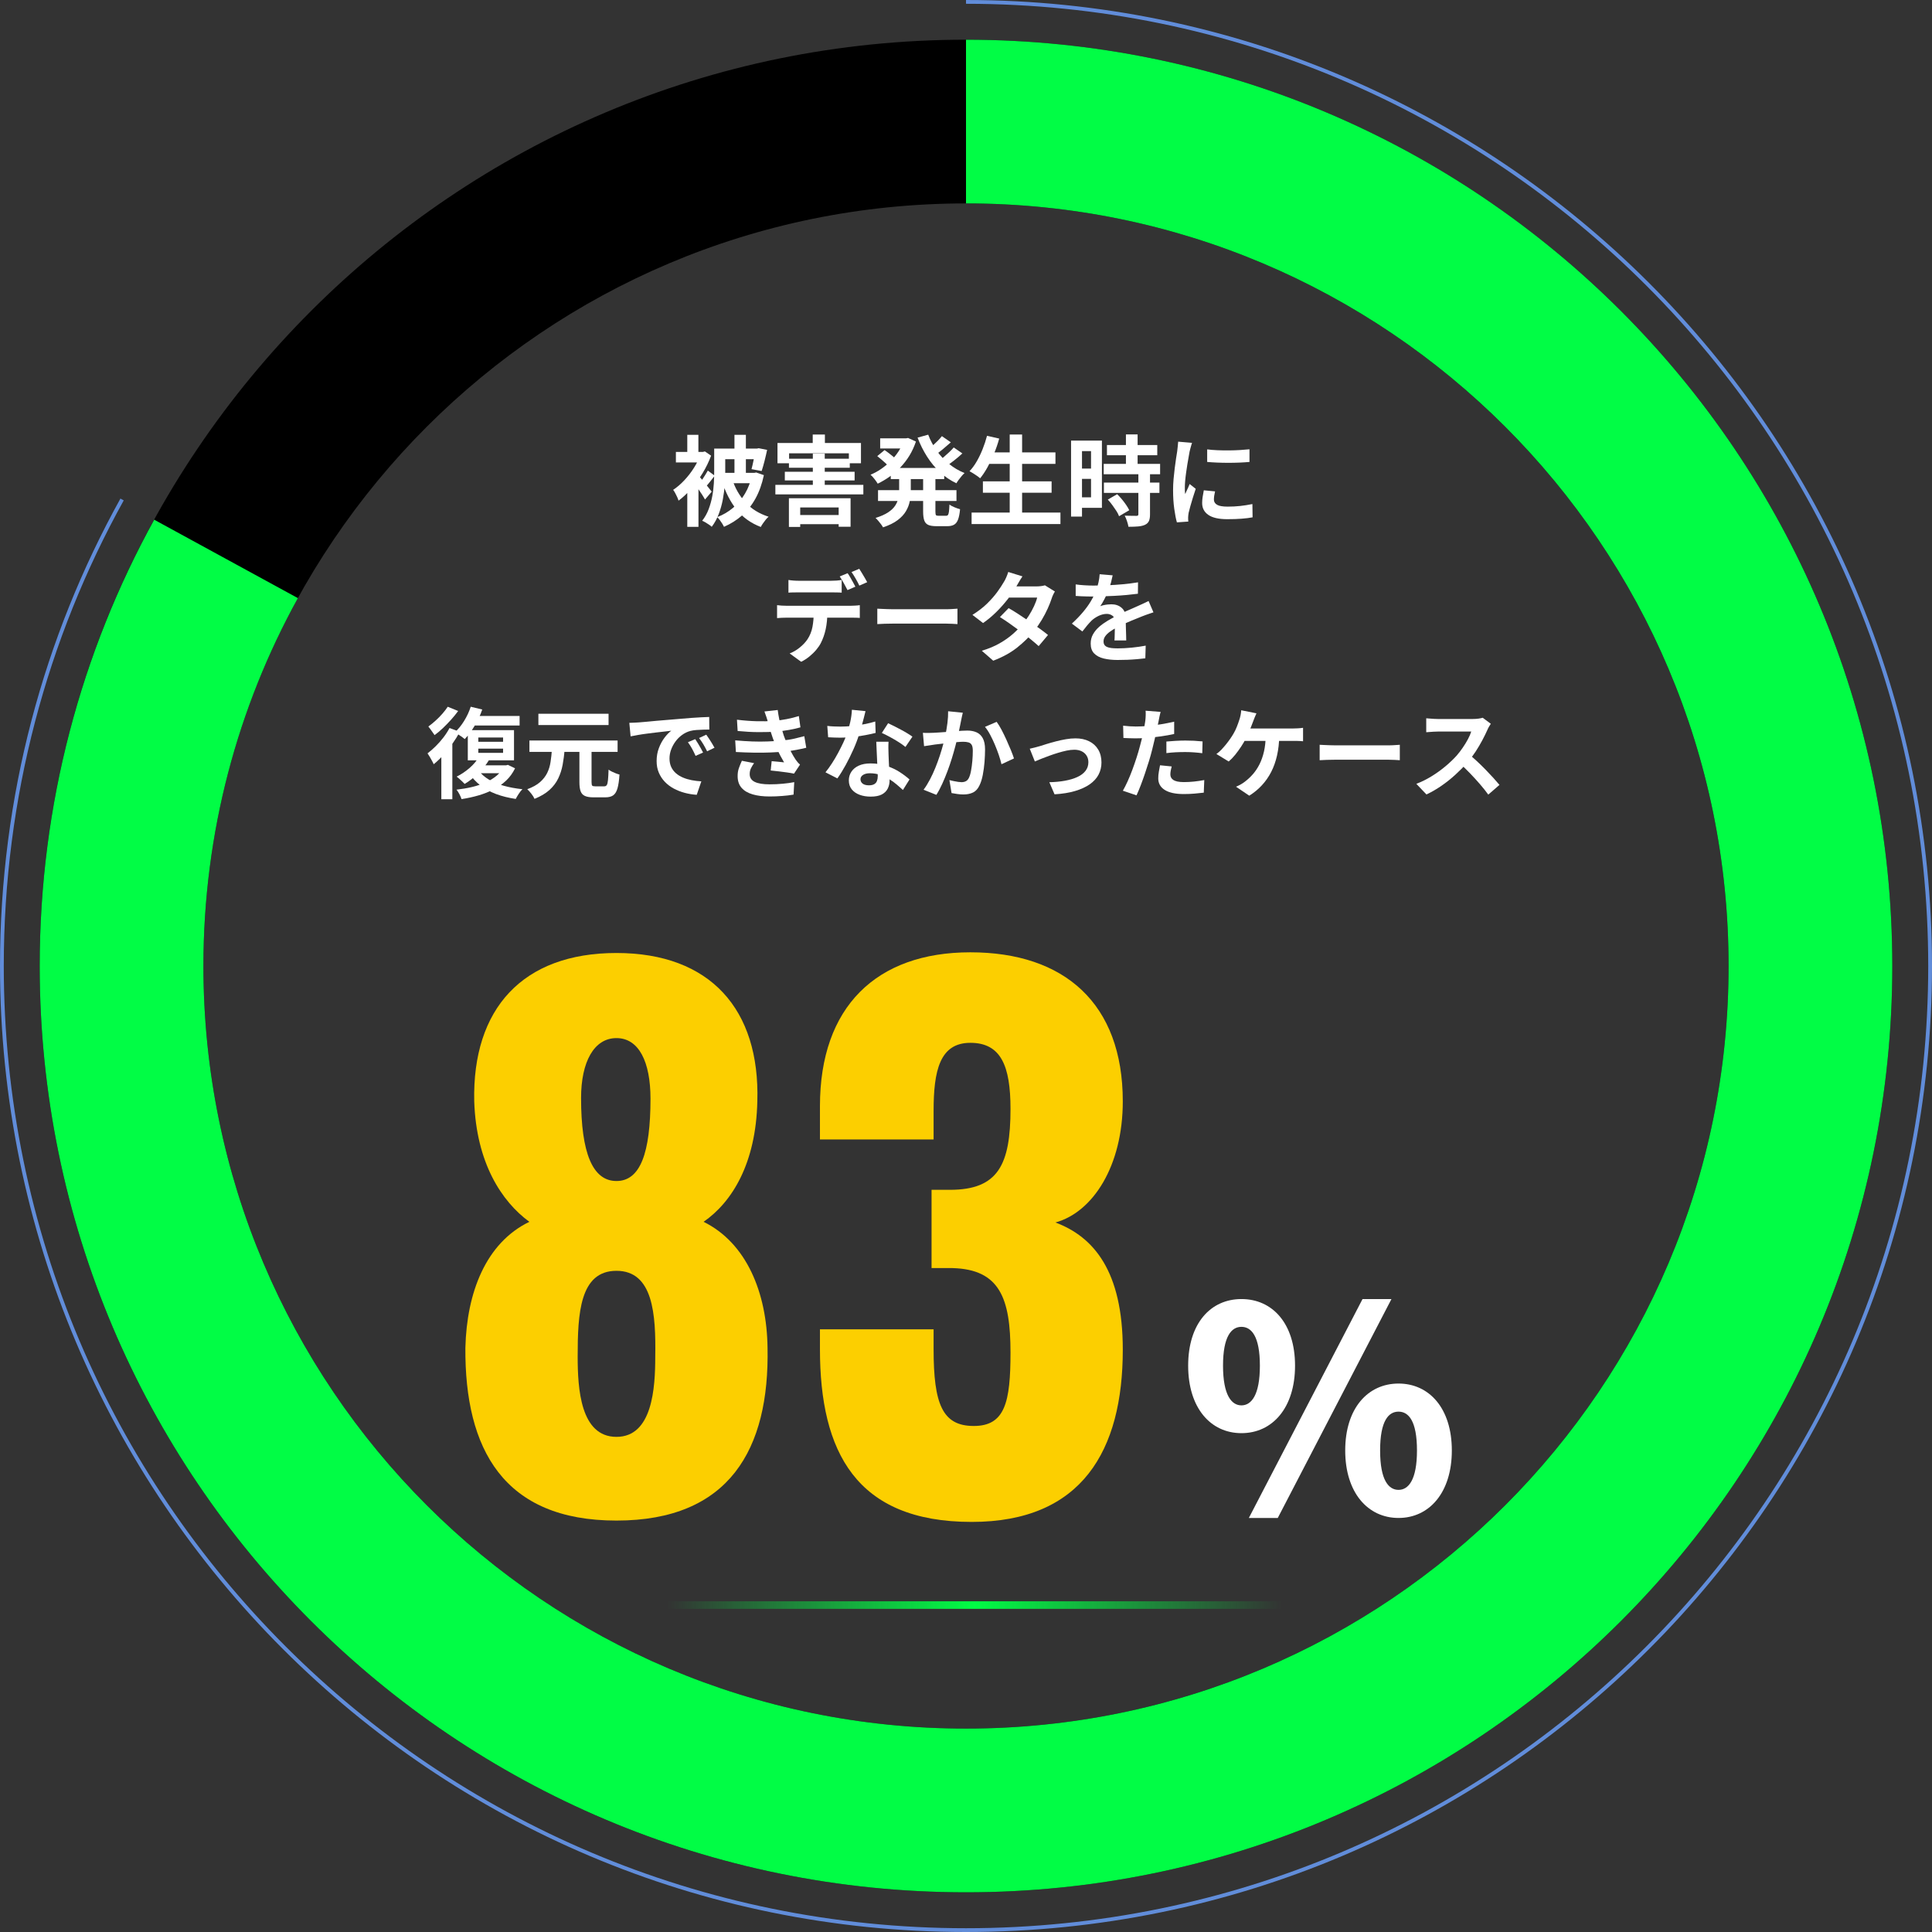 <?xml version="1.0" encoding="UTF-8"?><svg id="b" xmlns="http://www.w3.org/2000/svg" xmlns:xlink="http://www.w3.org/1999/xlink" viewBox="0 0 511 511"><rect x="0" y="0" width="511" height="511" fill="#333333" stroke="none"/><defs><linearGradient id="d" x1="176.37" y1="424.53" x2="339.15" y2="424.53" gradientUnits="userSpaceOnUse"><stop offset="0" stop-color="#01fd45" stop-opacity="0"/><stop offset=".5" stop-color="#01fd45"/><stop offset="1" stop-color="#01fd45" stop-opacity="0"/></linearGradient></defs><g id="c"><line x1="176.37" y1="424.53" x2="339.15" y2="424.53" style="fill:none; stroke:url(#d); stroke-miterlimit:10; stroke-width:2px;"/><path d="M185.32,119.53h.6l.52-.13,1.64,1.12c-.59,1.59-1.34,3.15-2.26,4.65-.92,1.51-1.92,2.89-3.02,4.13-1.09,1.25-2.2,2.29-3.33,3.12-.07-.26-.19-.58-.36-.96-.17-.38-.36-.75-.55-1.1-.19-.35-.36-.62-.52-.79,1.02-.68,2.01-1.52,2.96-2.54.95-1.01,1.81-2.12,2.57-3.33.76-1.2,1.34-2.41,1.74-3.63v-.55ZM178.77,119.53h7.28v2.78h-7.28v-2.78ZM181.78,115.01h2.94v6.14h-2.94v-6.14ZM181.78,128.63l2.96-3.51v14.22h-2.96v-10.71ZM184.31,125.33c.19.17.47.48.85.92.37.44.77.92,1.2,1.43.42.51.81.98,1.14,1.42.34.43.58.75.74.94l-1.77,2.08c-.21-.38-.47-.82-.79-1.31-.32-.49-.66-1.01-1.03-1.55-.36-.54-.72-1.04-1.05-1.51-.34-.47-.63-.85-.87-1.14l1.59-1.27ZM187.22,124.47l1.82,1.35c-.43.56-.87,1.11-1.3,1.66-.43.55-.84,1.03-1.22,1.43l-1.46-1.14c.24-.29.49-.64.75-1.03.26-.39.52-.79.77-1.2.25-.41.46-.77.64-1.08ZM188.91,118.65h2.91v6.06c0,1.06-.04,2.22-.13,3.5-.09,1.27-.26,2.57-.51,3.9-.25,1.33-.61,2.61-1.08,3.85-.47,1.24-1.08,2.36-1.85,3.37-.17-.17-.42-.36-.73-.57s-.63-.41-.95-.6c-.32-.19-.6-.33-.85-.42.73-.94,1.3-1.96,1.72-3.08.42-1.12.73-2.26.95-3.42s.35-2.31.42-3.43c.06-1.13.09-2.17.09-3.12v-6.03ZM198.89,125.07h.6l.52-.1,2.03.7c-.5,2.36-1.24,4.42-2.22,6.19-.98,1.77-2.17,3.26-3.56,4.48-1.4,1.22-2.99,2.22-4.77,3-.12-.26-.28-.55-.48-.87-.2-.32-.42-.64-.65-.95-.23-.31-.46-.56-.66-.75,1.52-.57,2.92-1.39,4.17-2.44,1.26-1.06,2.32-2.32,3.19-3.8.87-1.47,1.48-3.12,1.85-4.94v-.52ZM190.18,118.65h10.37v2.81h-10.37v-2.81ZM190.29,125.07h9.23v2.73h-9.23v-2.73ZM193.64,126.66c.74,2.38,1.92,4.44,3.51,6.19,1.59,1.75,3.64,3.02,6.14,3.82-.24.19-.49.45-.75.77-.26.32-.51.65-.74.99s-.43.65-.58.95c-2.65-1.02-4.79-2.56-6.42-4.61-1.63-2.05-2.9-4.53-3.82-7.42l2.68-.68ZM194.26,115.01h3.02v11.78h-3.02v-11.78ZM199.75,118.65h.44l.47-.1,2.24.44c-.21.97-.44,1.97-.7,2.99-.26,1.02-.51,1.89-.75,2.6l-2.68-.49c.17-.64.36-1.44.55-2.39.19-.95.34-1.84.44-2.65v-.39Z" style="fill:#fff;"/><path d="M205.08,128.24h23.27v2.52h-23.27v-2.52ZM205.65,117.17h22.07v5.36h-3.2v-2.63h-15.81v2.63h-3.07v-5.36ZM207.58,124.78h18.46v2.29h-18.46v-2.29ZM208.67,121.33h16.09v2.39h-16.09v-2.39ZM208.67,131.78h16.3v7.54h-3.15v-5.1h-10.17v5.15h-2.99v-7.59ZM209.76,136.22h13.81v2.42h-13.81v-2.42ZM214.96,114.93h3.22v3.77h-3.22v-3.77ZM214.99,119.97h3.15v9.36h-3.15v-9.36Z" style="fill:#fff;"/><path d="M239.06,115.94h.57l.55-.1,2.08.94c-.45,1.33-1.02,2.57-1.7,3.69-.69,1.13-1.47,2.15-2.35,3.08-.88.93-1.84,1.75-2.86,2.48-1.02.73-2.09,1.36-3.2,1.9-.21-.36-.5-.78-.87-1.25-.37-.47-.71-.84-1.03-1.12.97-.4,1.91-.91,2.81-1.53s1.75-1.33,2.54-2.12,1.48-1.64,2.08-2.56c.6-.92,1.06-1.88,1.39-2.89v-.52ZM237.81,125.25h3.09v4.5c0,.92-.09,1.84-.26,2.76-.17.92-.51,1.81-1.01,2.67-.5.86-1.24,1.66-2.21,2.39-.97.74-2.26,1.37-3.87,1.91-.12-.24-.3-.52-.53-.83-.23-.31-.48-.62-.74-.92-.26-.3-.49-.55-.7-.74,1.39-.43,2.5-.93,3.33-1.48.83-.55,1.46-1.15,1.87-1.79.42-.64.69-1.3.83-1.99.14-.68.21-1.37.21-2.04v-4.42ZM232.02,120.65l1.95-1.61c.35.23.71.49,1.08.78.37.29.73.58,1.08.86.35.28.63.53.86.75l-2.05,1.82c-.19-.23-.45-.49-.79-.81-.34-.31-.69-.62-1.07-.94-.37-.31-.72-.6-1.05-.86ZM232.23,129.65h20.75v2.86h-20.75v-2.86ZM232.8,115.94h7.38v2.68h-7.38v-2.68ZM235.6,123.77h14.14v2.94h-14.14v-2.94ZM245.51,114.98c.55,1.47,1.3,2.87,2.22,4.19s2.02,2.49,3.26,3.51c1.25,1.02,2.63,1.84,4.13,2.44-.24.21-.5.47-.77.79-.27.32-.53.65-.78.99-.25.34-.46.65-.61.92-1.61-.76-3.06-1.74-4.35-2.94-1.29-1.2-2.43-2.56-3.41-4.11-.98-1.54-1.82-3.21-2.51-5.02l2.81-.78ZM244.16,125.38h3.25v9.93c0,.49.05.79.14.92s.32.19.66.19h2c.24,0,.42-.08.53-.23.11-.16.19-.45.25-.87.05-.42.09-1.04.13-1.86.33.24.77.48,1.33.71.55.23,1.05.4,1.48.51-.1,1.14-.28,2.05-.52,2.7-.24.66-.59,1.12-1.05,1.39-.46.27-1.07.4-1.83.4h-2.86c-.95,0-1.68-.12-2.18-.35-.5-.23-.85-.63-1.04-1.2-.19-.56-.29-1.33-.29-2.3v-9.96ZM249.12,115.35l2.37,1.64c-.69.62-1.41,1.24-2.15,1.85-.74.61-1.42,1.12-2.04,1.53l-1.87-1.46c.4-.29.82-.65,1.27-1.05.45-.41.89-.83,1.33-1.27.43-.44.8-.85,1.09-1.23ZM252.25,118.34l2.29,1.59c-.69.64-1.44,1.28-2.25,1.91-.81.63-1.55,1.17-2.22,1.6l-1.87-1.43c.43-.31.9-.68,1.39-1.1.49-.42.98-.86,1.46-1.31s.88-.87,1.21-1.25Z" style="fill:#fff;"/><path d="M261.06,115.27l3.22.73c-.36,1.33-.81,2.65-1.35,3.95s-1.12,2.51-1.74,3.63-1.27,2.09-1.95,2.93c-.21-.19-.48-.4-.82-.64s-.69-.46-1.05-.69c-.36-.23-.68-.41-.94-.55.69-.73,1.33-1.59,1.91-2.6.58-1,1.1-2.09,1.56-3.25.46-1.16.85-2.33,1.16-3.51ZM256.98,135.57h23.5v3.04h-23.5v-3.04ZM259.97,127.31h18.17v3.02h-18.17v-3.02ZM261.06,119.66h18.1v3.04h-18.1v-3.04ZM267.06,114.93h3.28v22.13h-3.28v-22.13Z" style="fill:#fff;"/><path d="M283.29,116.54h2.89v20.1h-2.89v-20.1ZM284.77,116.54h6.68v17.78h-6.68v-2.78h3.8v-12.22h-3.8v-2.78ZM284.93,123.93h5.04v2.73h-5.04v-2.73ZM291.92,122.7h14.92v2.73h-14.92v-2.73ZM291.97,127.64h14.69v2.73h-14.69v-2.73ZM292.78,117.71h13.31v2.7h-13.31v-2.7ZM293.01,132.14l2.47-1.43c.42.4.83.85,1.25,1.35s.8,1.01,1.14,1.51c.35.5.61.96.81,1.38l-2.7,1.59c-.14-.42-.37-.88-.7-1.39-.33-.51-.69-1.03-1.08-1.56s-.78-1.01-1.18-1.44ZM301.1,125.3h3.07v10.76c0,.75-.1,1.33-.29,1.75-.19.42-.54.76-1.04,1-.5.23-1.11.37-1.83.43-.72.06-1.56.09-2.54.09-.07-.43-.2-.93-.39-1.5-.19-.56-.39-1.04-.6-1.44.64.02,1.27.03,1.87.04.61,0,1.01.01,1.22.01.19,0,.32-.03.4-.09.08-.06.12-.19.12-.38v-10.69ZM297.8,114.9h3.09v9.57h-3.09v-9.57Z" style="fill:#fff;"/><path d="M315.29,117.11c-.07.17-.15.42-.23.73-.09.31-.17.62-.25.91s-.13.52-.17.68c-.05.36-.13.84-.25,1.42-.11.58-.23,1.23-.34,1.95-.11.72-.22,1.45-.33,2.2-.1.75-.19,1.46-.25,2.16-.06.69-.09,1.3-.09,1.82,0,.24,0,.52.01.83s.04.6.09.86c.12-.29.25-.59.39-.88.14-.29.28-.59.42-.9s.26-.59.36-.87l1.61,1.27c-.24.71-.49,1.47-.74,2.29-.25.81-.48,1.58-.68,2.3-.2.72-.35,1.31-.46,1.78-.03.19-.06.41-.09.65-.03.24-.04.43-.04.57s0,.31.01.51c0,.2.02.39.04.56l-3.02.21c-.26-.9-.49-2.1-.7-3.6-.21-1.5-.31-3.13-.31-4.9,0-.97.04-1.96.13-2.96.09-1,.19-1.97.31-2.9.12-.93.24-1.77.35-2.54.11-.76.21-1.4.3-1.9.03-.36.08-.78.14-1.23.06-.46.1-.9.12-1.31l3.64.31ZM321.38,129.96c-.1.43-.18.82-.23,1.16-.05.34-.08.68-.08,1.03,0,.28.07.53.21.77.14.23.35.43.64.6.29.17.66.29,1.12.36.46.08,1.02.12,1.68.12,1.16,0,2.25-.06,3.28-.17,1.02-.11,2.11-.28,3.25-.51l.05,3.51c-.83.16-1.79.28-2.87.36-1.08.09-2.36.13-3.84.13-2.24,0-3.9-.38-4.99-1.13-1.09-.75-1.64-1.8-1.64-3.13,0-.5.04-1.03.12-1.57.08-.55.19-1.15.32-1.81l2.99.29ZM319.3,118.86c.8.1,1.69.18,2.69.22,1,.04,2.01.06,3.04.05s2.02-.04,2.98-.1c.95-.06,1.78-.13,2.47-.2v3.35c-.8.07-1.67.13-2.63.17-.95.04-1.93.06-2.94.06s-1.99-.02-2.95-.06-1.85-.1-2.67-.17v-3.33Z" style="fill:#fff;"/><path d="M205.52,160.06c.38.05.79.09,1.23.12s.86.04,1.26.04h17.03c.28,0,.65-.01,1.13-.04s.89-.06,1.24-.12v3.38c-.31-.03-.69-.06-1.14-.06-.45,0-.86-.01-1.22-.01h-17.03c-.38,0-.8,0-1.26.03-.46.02-.87.04-1.23.08v-3.41ZM208.54,153.4c.42.07.88.12,1.38.16.5.04.97.05,1.4.05h8.5c.45,0,.92-.02,1.4-.05.48-.03.95-.09,1.4-.16v3.35c-.45-.03-.92-.06-1.4-.06-.49,0-.95-.01-1.4-.01h-8.5c-.45,0-.93,0-1.43.01-.5,0-.95.03-1.35.06v-3.35ZM218.83,161.88c0,1.68-.15,3.19-.44,4.54-.29,1.34-.72,2.55-1.27,3.63-.29.59-.71,1.2-1.23,1.82s-1.13,1.21-1.81,1.77c-.68.55-1.4,1.02-2.18,1.4l-3.04-2.21c.92-.35,1.8-.86,2.65-1.55.85-.68,1.53-1.41,2.05-2.17.66-.99,1.1-2.09,1.33-3.3.23-1.21.34-2.52.34-3.93h3.61ZM224.19,151.61c.23.31.46.68.71,1.12.25.43.49.87.73,1.3s.44.81.61,1.14l-2.08.91c-.28-.54-.6-1.15-.98-1.83-.37-.68-.73-1.28-1.08-1.78l2.08-.86ZM227.26,150.44c.23.33.47.72.73,1.16.26.44.52.88.77,1.3.25.43.46.78.61,1.08l-2.08.91c-.26-.55-.58-1.17-.97-1.85-.39-.68-.76-1.26-1.1-1.74l2.05-.86Z" style="fill:#fff;"/><path d="M232.04,160.99c.31.02.71.04,1.2.06.49.03.99.05,1.52.06.53.02,1.02.03,1.47.03h13.96c.61,0,1.18-.02,1.72-.06s.98-.07,1.33-.09v4.08c-.29-.02-.74-.04-1.33-.08-.59-.03-1.16-.05-1.72-.05h-13.96c-.75,0-1.51.01-2.29.04-.78.03-1.41.06-1.9.09v-4.08Z" style="fill:#fff;"/><path d="M270.44,152.44c-.31.45-.62.94-.92,1.46-.3.52-.53.92-.69,1.2-.59,1.04-1.33,2.15-2.24,3.31s-1.91,2.31-3.03,3.42c-1.12,1.11-2.3,2.1-3.55,2.96l-2.81-2.16c1.52-.95,2.82-1.95,3.89-3,1.07-1.05,1.95-2.06,2.67-3.04.71-.98,1.28-1.85,1.72-2.61.21-.31.43-.73.66-1.26.23-.53.41-1.01.53-1.44l3.77,1.17ZM279.02,156.44c-.16.24-.31.53-.47.86-.16.33-.29.66-.39.99-.26.8-.61,1.69-1.05,2.67-.44.98-.97,1.98-1.57,2.99-.61,1.01-1.3,2.01-2.08,2.98-1.23,1.53-2.71,2.97-4.43,4.34-1.73,1.37-3.83,2.53-6.33,3.48l-3.02-2.63c1.82-.55,3.4-1.21,4.73-1.98,1.33-.76,2.49-1.58,3.47-2.44.98-.87,1.83-1.73,2.56-2.6.59-.68,1.15-1.43,1.68-2.27.53-.84.99-1.68,1.38-2.52.39-.84.66-1.59.82-2.25h-8.79l1.2-2.96h7.38c.42,0,.83-.03,1.23-.08.41-.05.75-.12,1.03-.21l2.65,1.64ZM266.8,160.86c.8.45,1.67.98,2.61,1.6.94.62,1.9,1.25,2.87,1.91.97.66,1.88,1.3,2.74,1.92.86.62,1.58,1.18,2.17,1.66l-2.47,2.94c-.57-.52-1.28-1.12-2.12-1.81-.84-.68-1.75-1.39-2.72-2.11-.97-.72-1.93-1.41-2.87-2.07-.94-.66-1.79-1.22-2.54-1.69l2.31-2.37Z" style="fill:#fff;"/><path d="M294.29,152.18c-.09.47-.23,1.08-.42,1.82-.19.75-.47,1.59-.83,2.52-.28.64-.59,1.3-.95,1.99-.36.69-.71,1.3-1.08,1.83.23-.1.51-.19.86-.27s.71-.14,1.08-.18c.37-.04.71-.06,1-.06,1.09,0,2,.31,2.72.94.72.62,1.08,1.55,1.08,2.78,0,.35,0,.77.01,1.27s.02,1.03.04,1.57c.02.55.03,1.08.05,1.6.02.52.03.99.03,1.4h-3.12c.03-.29.06-.65.06-1.05s.02-.84.03-1.29.02-.89.03-1.31c0-.42.01-.81.01-1.16,0-.83-.22-1.41-.66-1.73-.44-.32-.93-.48-1.47-.48-.73,0-1.46.18-2.2.53-.74.36-1.36.78-1.86,1.26-.38.38-.77.81-1.16,1.27-.39.47-.81,1-1.26,1.59l-2.78-2.08c1.13-1.04,2.1-2.04,2.92-3.02.82-.97,1.52-1.93,2.09-2.89.57-.95,1.04-1.91,1.4-2.86.26-.69.47-1.42.64-2.17s.26-1.46.3-2.12l3.43.29ZM284.51,154.57c.66.1,1.42.18,2.29.23.87.05,1.63.08,2.29.08,1.14,0,2.4-.03,3.76-.08,1.36-.05,2.74-.14,4.15-.27,1.4-.13,2.74-.3,4-.51l-.03,3.02c-.92.12-1.91.23-2.98.33-1.07.1-2.15.17-3.25.23-1.1.06-2.15.1-3.16.13-1.01.03-1.9.04-2.68.04-.35,0-.78,0-1.29-.01s-1.04-.03-1.57-.05c-.54-.03-1.05-.06-1.53-.09v-3.04ZM305.1,161.95c-.28.09-.6.2-.98.33-.37.13-.75.26-1.12.39-.37.13-.71.26-1,.38-.83.33-1.82.73-2.95,1.2-1.14.47-2.32,1.01-3.55,1.64-.78.42-1.44.82-1.98,1.22-.54.4-.94.8-1.22,1.21-.28.41-.42.85-.42,1.34,0,.36.08.66.23.9.16.23.39.42.7.56s.7.23,1.17.29c.47.05,1.02.08,1.66.08,1.11,0,2.33-.06,3.67-.19,1.33-.13,2.57-.31,3.72-.53l-.1,3.35c-.55.07-1.26.14-2.11.22-.85.08-1.73.13-2.64.17-.91.03-1.78.05-2.61.05-1.35,0-2.57-.13-3.64-.39-1.07-.26-1.92-.71-2.53-1.34-.62-.63-.92-1.5-.92-2.61,0-.9.2-1.72.61-2.44.41-.73.95-1.39,1.62-1.98.68-.59,1.42-1.12,2.22-1.6.81-.48,1.6-.91,2.38-1.31.8-.42,1.52-.77,2.16-1.07.64-.29,1.24-.56,1.81-.79.56-.23,1.1-.47,1.62-.72.5-.22.99-.45,1.46-.66.47-.22.94-.45,1.43-.69l1.3,3.02Z" style="fill:#fff;"/><path d="M118.89,192.55l2.73,1.01c-.56,1.04-1.21,2.09-1.96,3.15-.75,1.06-1.56,2.05-2.4,2.99-.85.94-1.7,1.75-2.55,2.44-.09-.23-.23-.52-.43-.88-.2-.36-.41-.73-.62-1.1-.22-.37-.41-.67-.58-.9.73-.55,1.45-1.19,2.17-1.9s1.4-1.48,2.03-2.3c.63-.82,1.17-1.66,1.62-2.51ZM118.42,186.93l2.76,1.12c-.54.75-1.16,1.51-1.86,2.29-.7.78-1.43,1.53-2.17,2.24-.75.71-1.48,1.33-2.21,1.85-.14-.21-.31-.45-.51-.73s-.4-.56-.6-.85c-.2-.29-.38-.52-.53-.69.62-.45,1.26-.97,1.91-1.56.65-.59,1.26-1.2,1.82-1.85.56-.64,1.03-1.25,1.39-1.82ZM116.73,198.16l2.65-2.65.26.1v15.78h-2.91v-13.23ZM124.51,186.93l3.04.73c-.52,1.51-1.2,2.96-2.03,4.34s-1.7,2.55-2.6,3.48c-.19-.17-.45-.37-.77-.6-.32-.23-.65-.45-.99-.66-.34-.22-.63-.39-.87-.53.9-.8,1.72-1.8,2.47-3.02.75-1.21,1.33-2.46,1.74-3.74ZM133.24,202.43h.6l.49-.13,1.9.91c-.61,1.25-1.39,2.33-2.35,3.24s-2.06,1.69-3.29,2.33c-1.23.64-2.57,1.17-4,1.59-1.44.42-2.95.75-4.52.99-.1-.36-.29-.79-.55-1.29-.26-.49-.52-.9-.78-1.21,1.42-.16,2.79-.39,4.1-.7,1.31-.31,2.51-.72,3.61-1.21,1.1-.49,2.06-1.08,2.89-1.77.82-.68,1.46-1.48,1.91-2.38v-.36ZM126.69,200.14l2.68.83c-.76,1.28-1.73,2.49-2.9,3.61s-2.36,2.05-3.57,2.76c-.16-.17-.36-.38-.62-.62-.26-.24-.52-.48-.79-.73-.27-.24-.51-.43-.72-.57,1.2-.59,2.33-1.35,3.41-2.28,1.07-.93,1.92-1.93,2.52-3ZM124.95,189.37h12.48v2.52h-13.81l1.33-2.52ZM123.73,193.12h12.22v7.98h-12.22v-7.98ZM126.56,203.75c.68.94,1.58,1.75,2.72,2.43,1.14.69,2.46,1.24,3.96,1.65,1.51.42,3.15.72,4.94.91-.31.29-.64.7-.98,1.22s-.6.97-.79,1.35c-1.91-.28-3.64-.71-5.19-1.29-1.55-.58-2.92-1.33-4.11-2.25-1.19-.92-2.2-2-3.03-3.25l2.47-.78ZM126.59,202.43h7.46v2.08h-9.49l2.03-2.08ZM126.51,195.07v1.12h6.55v-1.12h-6.55ZM126.51,198.01v1.12h6.55v-1.12h-6.55Z" style="fill:#fff;"/><path d="M145.98,198.24h3.35c-.1,1.42-.28,2.77-.52,4.06-.24,1.28-.63,2.48-1.17,3.6-.54,1.12-1.31,2.13-2.31,3.04-1.01.91-2.32,1.69-3.95,2.35-.17-.4-.45-.85-.83-1.34-.38-.49-.75-.9-1.09-1.21,1.42-.52,2.55-1.15,3.38-1.88s1.46-1.55,1.9-2.44c.43-.89.73-1.86.88-2.91.16-1.05.28-2.14.36-3.26ZM140.03,195.85h23.32v3.02h-23.32v-3.02ZM142.4,188.78h18.56v2.99h-18.56v-2.99ZM153.24,197.82h3.22v9.02c0,.5.06.82.17.95.11.13.39.19.82.19h2.37c.29,0,.52-.11.66-.33.15-.22.26-.64.32-1.27.07-.63.12-1.57.16-2.82.23.17.51.35.86.52.35.17.7.33,1.07.47.36.14.68.24.96.31-.1,1.56-.28,2.78-.53,3.65-.25.88-.63,1.49-1.13,1.85-.5.35-1.2.53-2.08.53h-3.17c-.97,0-1.72-.13-2.26-.38-.54-.25-.91-.67-1.12-1.26-.21-.59-.31-1.39-.31-2.39v-9.05Z" style="fill:#fff;"/><path d="M166.44,191.19c.52-.02,1.01-.04,1.48-.06.47-.03.82-.05,1.07-.06.54-.03,1.2-.09,1.99-.17.79-.08,1.67-.16,2.65-.25.98-.09,2.02-.17,3.13-.26,1.11-.09,2.26-.18,3.46-.29.9-.09,1.8-.16,2.69-.22.89-.06,1.74-.11,2.55-.16.81-.04,1.51-.07,2.12-.09l.03,3.33c-.47,0-1.01,0-1.61.03-.61.02-1.21.05-1.81.09-.6.04-1.13.13-1.6.25-.78.21-1.51.56-2.18,1.05-.68.49-1.26,1.07-1.75,1.74-.49.67-.88,1.39-1.16,2.16-.28.77-.42,1.55-.42,2.33,0,.85.15,1.6.45,2.25.3.65.72,1.2,1.25,1.66.53.46,1.15.84,1.86,1.14.71.3,1.48.53,2.3.69.82.16,1.68.26,2.56.31l-1.22,3.56c-1.09-.07-2.15-.24-3.19-.52s-2-.66-2.9-1.14c-.9-.49-1.69-1.08-2.35-1.78-.67-.7-1.2-1.51-1.59-2.42s-.58-1.93-.58-3.06c0-1.25.2-2.4.6-3.44.4-1.05.9-1.97,1.5-2.76.6-.79,1.19-1.4,1.78-1.83-.49.07-1.07.14-1.75.21-.69.07-1.42.15-2.21.25-.79.1-1.59.19-2.41.3-.81.1-1.6.22-2.35.35s-1.43.26-2.04.38l-.34-3.56ZM183.89,195.51c.22.31.46.68.71,1.1.25.42.5.85.74,1.27.24.43.45.81.62,1.16l-1.98.88c-.33-.73-.65-1.37-.95-1.92-.3-.55-.66-1.12-1.08-1.69l1.92-.81ZM186.8,194.31c.23.31.47.67.74,1.08.27.41.53.82.79,1.25.26.43.48.8.65,1.13l-1.95.94c-.35-.69-.68-1.31-1-1.85-.32-.54-.7-1.09-1.13-1.66l1.9-.88Z" style="fill:#fff;"/><path d="M194.45,195.82c1.58.14,3.08.23,4.52.29,1.44.05,2.79.05,4.06,0,1.27-.05,2.42-.12,3.46-.21,1.4-.12,2.61-.3,3.61-.53,1-.23,1.88-.46,2.63-.66l.52,3.07c-.78.19-1.64.37-2.57.55s-1.93.32-2.99.44c-1.11.1-2.38.19-3.81.25-1.43.06-2.93.08-4.51.05-1.58-.03-3.15-.08-4.73-.17l-.18-3.07ZM194.92,190.36c1.91.23,3.66.36,5.26.4,1.6.04,3.09.01,4.46-.09,1.2-.1,2.34-.26,3.43-.47,1.09-.21,2.17-.48,3.22-.81l.42,2.99c-.94.26-1.95.49-3.04.68-1.09.19-2.21.34-3.35.44-1.33.1-2.87.15-4.62.14-1.74,0-3.61-.11-5.6-.3l-.18-2.99ZM199.44,201.85c-.31.43-.58.88-.81,1.34-.23.46-.34.98-.34,1.55,0,.95.45,1.64,1.34,2.07.89.43,2.2.64,3.91.64,1.23,0,2.4-.05,3.5-.16,1.1-.1,2.11-.24,3.03-.42l-.18,3.3c-.9.16-1.92.28-3.04.36-1.13.09-2.22.13-3.28.13-1.73,0-3.23-.18-4.48-.55-1.26-.36-2.23-.93-2.92-1.7-.69-.77-1.05-1.77-1.07-3-.02-.83.09-1.58.33-2.25s.5-1.31.79-1.94l3.22.62ZM203.13,191.09c-.12-.49-.26-.97-.42-1.44-.16-.48-.33-.97-.52-1.47l3.51-.39c.1.81.24,1.62.4,2.41.16.79.35,1.55.57,2.27s.43,1.43.64,2.11c.21.59.48,1.26.82,2.02.34.75.71,1.51,1.1,2.26.4.75.8,1.43,1.2,2.04.17.24.35.47.53.69.18.22.39.43.64.64l-1.59,2.39c-.49-.1-1.09-.21-1.81-.31s-1.46-.2-2.24-.29c-.77-.09-1.48-.16-2.12-.23l.26-2.47c.54.05,1.12.1,1.76.16.63.05,1.14.1,1.52.16-.69-1.16-1.29-2.3-1.78-3.41-.49-1.11-.91-2.14-1.23-3.09-.21-.61-.38-1.13-.52-1.57-.14-.44-.26-.86-.38-1.25-.11-.39-.23-.79-.35-1.21Z" style="fill:#fff;"/><path d="M228.92,188.1c-.1.43-.24,1-.42,1.69-.17.69-.37,1.42-.58,2.18-.22.76-.45,1.52-.69,2.26-.38,1.25-.88,2.57-1.51,3.98-.62,1.4-1.3,2.77-2.03,4.11-.73,1.33-1.46,2.52-2.21,3.56l-3.15-1.61c.59-.73,1.17-1.53,1.74-2.42.57-.88,1.11-1.79,1.61-2.73.5-.94.96-1.84,1.37-2.72.41-.88.73-1.67.97-2.38.33-.92.62-1.95.87-3.08.25-1.14.39-2.21.43-3.21l3.59.36ZM218.81,192c.55.07,1.15.12,1.78.14.63.03,1.19.04,1.68.04,1.07,0,2.16-.06,3.26-.18,1.1-.12,2.16-.28,3.19-.48,1.02-.2,1.95-.43,2.78-.69l.1,3.02c-.75.19-1.63.39-2.67.58-1.03.2-2.12.36-3.26.49s-2.27.19-3.38.19c-.52,0-1.05,0-1.59-.03-.54-.02-1.09-.04-1.66-.08l-.23-3.02ZM235.01,196.19c-.03.56-.05,1.11-.04,1.65s.02,1.1.04,1.68c.02.4.04.91.06,1.52.03.62.06,1.27.09,1.95.03.69.06,1.33.09,1.95.03.62.04,1.1.04,1.47,0,.8-.17,1.52-.49,2.17-.33.65-.85,1.17-1.57,1.55-.72.38-1.7.57-2.95.57-1.08,0-2.05-.16-2.91-.48-.87-.32-1.56-.8-2.08-1.43-.52-.63-.78-1.43-.78-2.38,0-.85.23-1.62.68-2.3s1.1-1.22,1.96-1.61c.86-.39,1.89-.58,3.11-.58,1.52,0,2.93.21,4.21.64,1.28.42,2.44.97,3.46,1.62,1.02.66,1.9,1.32,2.63,1.98l-1.74,2.78c-.47-.42-1-.88-1.6-1.4-.6-.52-1.27-1.01-2-1.46s-1.53-.82-2.39-1.12c-.86-.29-1.78-.44-2.77-.44-.75,0-1.34.15-1.79.44-.45.29-.68.68-.68,1.14s.2.88.58,1.17c.39.29.94.44,1.65.44.59,0,1.06-.1,1.4-.3.35-.2.59-.48.73-.86.14-.37.21-.79.21-1.26,0-.4-.02-.96-.05-1.69s-.07-1.53-.12-2.42c-.04-.88-.08-1.77-.12-2.65-.03-.88-.07-1.66-.1-2.34h3.25ZM239.48,197.56c-.5-.42-1.13-.86-1.87-1.33-.75-.47-1.51-.91-2.3-1.34s-1.48-.77-2.07-1.03l1.66-2.57c.47.21,1,.46,1.6.77s1.2.62,1.82.95c.62.33,1.19.65,1.72.98.53.32.96.6,1.29.85l-1.85,2.73Z" style="fill:#fff;"/><path d="M244.11,193.82c.47.03.93.05,1.38.04s.92-.02,1.4-.04c.42-.02.93-.05,1.55-.09.61-.04,1.27-.09,1.95-.14.68-.05,1.37-.11,2.07-.17s1.33-.11,1.92-.14c.59-.03,1.07-.05,1.46-.05.92,0,1.73.15,2.43.46.7.3,1.26.82,1.66,1.55s.61,1.72.61,2.96c0,1.02-.05,2.13-.14,3.33-.1,1.2-.25,2.34-.46,3.43s-.5,2.02-.88,2.78c-.42.9-.98,1.52-1.7,1.87-.72.35-1.57.52-2.56.52-.5,0-1.04-.04-1.6-.12-.56-.08-1.07-.16-1.52-.25l-.57-3.43c.35.09.72.17,1.13.26.41.09.8.16,1.17.21.37.05.67.08.9.08.43,0,.81-.08,1.14-.25.33-.16.6-.46.81-.87.24-.5.44-1.15.58-1.95.15-.8.26-1.66.34-2.59s.12-1.82.12-2.67c0-.69-.1-1.2-.29-1.53-.19-.33-.47-.55-.85-.66s-.84-.17-1.39-.17c-.38,0-.91.03-1.6.09-.69.06-1.41.13-2.17.21-.76.08-1.48.16-2.15.25-.67.09-1.18.15-1.55.18-.36.07-.84.14-1.42.22s-1.07.15-1.47.22l-.31-3.54ZM254.66,188.49c-.09.33-.17.69-.25,1.08-.08.39-.15.75-.22,1.08-.07.38-.16.81-.26,1.29-.1.48-.2.95-.3,1.43-.1.48-.19.94-.3,1.39-.17.75-.39,1.61-.65,2.6-.26.99-.56,2.05-.91,3.19s-.74,2.27-1.17,3.42c-.43,1.14-.89,2.26-1.38,3.34-.49,1.08-1.01,2.06-1.56,2.92l-3.38-1.35c.61-.81,1.17-1.73,1.7-2.74s1.01-2.06,1.44-3.13c.43-1.07.82-2.13,1.16-3.17s.63-2.01.87-2.91c.24-.9.43-1.67.57-2.31.24-1.18.43-2.31.57-3.41.14-1.09.2-2.12.18-3.09l3.87.39ZM263.61,190.93c.42.56.84,1.25,1.29,2.09.44.84.88,1.73,1.3,2.67s.81,1.84,1.17,2.7c.35.87.63,1.6.82,2.21l-3.3,1.53c-.17-.73-.41-1.54-.71-2.43-.3-.89-.65-1.8-1.04-2.73s-.81-1.81-1.25-2.64-.9-1.52-1.37-2.08l3.09-1.33Z" style="fill:#fff;"/><path d="M272.37,198.03c.4-.09.86-.19,1.38-.33.52-.13.98-.26,1.38-.38.43-.14,1.01-.32,1.74-.55.73-.23,1.53-.45,2.41-.68.88-.23,1.76-.42,2.65-.57.89-.16,1.74-.23,2.54-.23,1.37,0,2.57.26,3.6.77,1.03.51,1.83,1.24,2.4,2.2.57.95.86,2.09.86,3.41,0,1.18-.26,2.25-.77,3.22s-1.29,1.82-2.33,2.55-2.34,1.32-3.89,1.78c-1.55.46-3.36.75-5.42.87l-1.38-3.2c1.49-.03,2.86-.16,4.12-.39,1.26-.23,2.35-.55,3.28-.98.93-.42,1.65-.97,2.16-1.62.51-.66.77-1.42.77-2.29,0-.66-.15-1.23-.46-1.73-.3-.49-.73-.88-1.29-1.16-.56-.28-1.21-.42-1.98-.42-.61,0-1.28.08-2.03.23-.75.16-1.51.36-2.3.6-.79.24-1.56.5-2.33.78-.76.28-1.47.55-2.13.81-.66.26-1.21.49-1.64.68l-1.35-3.38Z" style="fill:#fff;"/><path d="M306.98,188.28c-.1.35-.21.77-.31,1.27-.1.5-.18.89-.23,1.17-.12.59-.27,1.31-.45,2.16-.18.85-.38,1.75-.6,2.7-.22.95-.44,1.86-.66,2.73-.23.92-.5,1.91-.83,2.98-.33,1.07-.68,2.15-1.05,3.25s-.75,2.15-1.13,3.15-.75,1.88-1.12,2.67l-3.61-1.22c.38-.66.79-1.46,1.22-2.4.43-.94.85-1.96,1.26-3.06.41-1.09.78-2.18,1.13-3.25.35-1.07.64-2.07.88-2.99.17-.61.34-1.23.49-1.87.16-.64.29-1.27.42-1.87.12-.61.23-1.17.32-1.7.1-.53.17-.99.22-1.39.05-.48.09-.97.1-1.46.02-.48,0-.88-.03-1.17l3.98.31ZM300.34,192.16c1.06,0,2.16-.05,3.3-.16s2.3-.25,3.46-.44c1.16-.19,2.31-.42,3.46-.68v3.25c-1.08.24-2.22.45-3.43.62-1.21.17-2.41.31-3.59.4-1.18.1-2.26.14-3.25.14-.62,0-1.19-.01-1.69-.04-.5-.03-.99-.05-1.46-.06l-.08-3.25c.68.07,1.26.12,1.74.16.48.03,1,.05,1.53.05ZM309.91,202.69c-.1.36-.19.74-.26,1.13-.07.39-.1.73-.1,1.03,0,.28.06.54.18.78.12.24.31.45.57.64.26.18.62.33,1.08.43.46.1,1.04.16,1.73.16.88,0,1.77-.05,2.67-.14.89-.09,1.81-.23,2.74-.4l-.13,3.33c-.73.09-1.53.17-2.42.25-.88.08-1.85.12-2.89.12-2.18,0-3.85-.36-5-1.08-1.15-.72-1.73-1.74-1.73-3.05,0-.59.05-1.19.16-1.79s.21-1.17.31-1.69l3.09.31ZM308.51,196.13c.73-.07,1.53-.13,2.42-.18.88-.05,1.74-.08,2.57-.08.75,0,1.5.02,2.27.05.77.04,1.54.1,2.3.18l-.08,3.12c-.64-.09-1.35-.16-2.12-.22-.77-.06-1.56-.09-2.35-.09-.88,0-1.74.02-2.56.06s-1.64.12-2.46.22v-3.07Z" style="fill:#fff;"/><path d="M332.32,188.67c-.16.33-.31.69-.47,1.09-.16.4-.29.74-.39,1.01-.16.43-.34.92-.56,1.46-.22.54-.44,1.08-.68,1.62s-.47,1.04-.71,1.5c-.33.66-.74,1.36-1.24,2.12-.49.75-1.02,1.47-1.57,2.16-.56.69-1.13,1.28-1.72,1.78l-3.25-1.98c.47-.33.91-.72,1.34-1.17.42-.45.83-.92,1.22-1.4.39-.48.75-.97,1.08-1.44.33-.48.62-.92.86-1.34.35-.59.65-1.2.9-1.85.25-.64.46-1.2.61-1.69.16-.43.28-.89.38-1.37.09-.48.15-.91.17-1.31l4.03.81ZM338.36,194.55c-.04,1.92-.23,3.69-.6,5.29-.36,1.6-.88,3.05-1.55,4.35-.67,1.3-1.49,2.47-2.46,3.52-.97,1.05-2.08,1.96-3.33,2.74l-3.51-2.37c.47-.19.92-.41,1.35-.66.43-.25.81-.51,1.12-.77.75-.57,1.43-1.23,2.07-1.96.63-.74,1.2-1.59,1.69-2.57.49-.98.88-2.09,1.17-3.34s.44-2.66.46-4.24h3.59ZM328.22,192.68h13.73c.35,0,.78-.01,1.3-.04.52-.03.99-.07,1.4-.14v3.56c-.49-.05-.98-.08-1.5-.09s-.91-.01-1.21-.01h-14.01l.29-3.28Z" style="fill:#fff;"/><path d="M349.04,196.99c.31.02.71.04,1.2.06.49.03.99.05,1.52.06.53.02,1.02.03,1.47.03h13.96c.61,0,1.18-.02,1.72-.06s.98-.07,1.33-.09v4.08c-.29-.02-.74-.04-1.33-.08-.59-.03-1.16-.05-1.72-.05h-13.96c-.75,0-1.51.01-2.29.04-.78.03-1.41.06-1.9.09v-4.08Z" style="fill:#fff;"/><path d="M394.33,191.4c-.1.16-.26.4-.46.73-.2.33-.35.63-.46.91-.36.81-.81,1.73-1.34,2.73-.53,1.01-1.13,2.01-1.79,3.03-.67,1.01-1.37,1.96-2.12,2.85-.97,1.09-2.04,2.17-3.21,3.24s-2.4,2.05-3.69,2.94c-1.29.89-2.61,1.66-3.97,2.3l-2.68-2.81c1.4-.54,2.76-1.21,4.08-2.03,1.32-.81,2.54-1.7,3.67-2.65,1.13-.95,2.1-1.88,2.91-2.78.57-.66,1.11-1.36,1.62-2.11.51-.75.97-1.49,1.36-2.22.4-.74.69-1.42.88-2.04h-8.81c-.36,0-.75.01-1.14.04-.4.03-.78.05-1.13.08-.36.03-.63.05-.82.06v-3.69c.26.02.58.04.96.08.38.04.77.06,1.16.08.39.02.71.03.97.03h9.18c.57,0,1.1-.03,1.57-.1.48-.07.85-.15,1.1-.23l2.13,1.59ZM388.51,199.49c.68.54,1.4,1.16,2.16,1.87.76.71,1.52,1.45,2.26,2.21s1.43,1.5,2.07,2.2c.63.7,1.17,1.31,1.6,1.83l-2.96,2.57c-.64-.88-1.37-1.8-2.2-2.76-.82-.95-1.69-1.9-2.6-2.85-.91-.94-1.83-1.84-2.77-2.69l2.44-2.39Z" style="fill:#fff;"/><path d="M314.26,361.21c0-11.17,5.92-17.62,14.1-17.62s14.17,6.45,14.17,17.62-6,17.85-14.17,17.85-14.1-6.67-14.1-17.85ZM333.23,361.21c0-7.8-2.25-10.27-4.88-10.27s-4.87,2.48-4.87,10.27,2.25,10.5,4.87,10.5,4.88-2.7,4.88-10.5ZM360.38,343.59h7.65l-30.07,57.9h-7.65l30.07-57.9ZM355.8,383.64c0-11.17,6-17.7,14.1-17.7s14.1,6.52,14.1,17.7-6,17.85-14.1,17.85-14.1-6.67-14.1-17.85ZM374.78,383.64c0-7.87-2.25-10.27-4.88-10.27s-4.87,2.4-4.87,10.27,2.25,10.42,4.87,10.42,4.88-2.62,4.88-10.42Z" style="fill:#fff;"/><path d="M123.09,356.46c.36-14.58,5.4-27.72,16.92-33.3-7.38-5.4-14.04-15.66-14.58-31.86-.54-24.48,12.78-39.24,37.62-39.24s37.98,14.94,37.26,39.24c-.36,16.38-6.66,26.64-14.22,31.86,11.34,5.58,16.74,18.72,16.92,33.3.54,26.82-10.08,45.72-39.96,45.72s-40.14-18.9-39.96-45.72ZM173.31,358.8c.18-11.16-.54-22.68-10.26-22.68s-10.26,11.34-10.26,22.68c0,8.46.72,21.24,10.26,21.24s10.26-12.96,10.26-21.24ZM172.05,290.59c0-9.72-3.06-16.02-9-16.02s-9.36,6.3-9.36,15.84c0,14.58,3.06,21.96,9.36,21.96s9-7.38,9-21.78Z" style="fill:#fccf00;"/><path d="M216.87,356.82v-5.22h30.06v5.22c0,14.58,2.34,20.34,10.62,20.34s9.72-6.3,9.72-19.44c0-14.4-2.88-21.96-15.3-22.32h-5.58v-20.7h4.86c12.78,0,16.02-6.66,16.02-21.42,0-11.34-2.52-17.46-10.62-17.46s-9.72,7.38-9.72,18v7.56h-30.06v-8.82c0-26.28,14.94-40.68,39.78-40.68s40.32,13.5,40.32,39.42c0,17.1-7.92,29.34-17.82,32.04,10.08,3.78,17.82,12.78,17.82,33.66,0,26.64-10.8,45.54-39.96,45.54-30.6,0-40.14-18.54-40.14-45.72Z" style="fill:#fccf00;"/><path d="M255.5,10.5C120.19,10.5,10.5,120.19,10.5,255.5s109.69,245,245,245,245-109.69,245-245S390.81,10.5,255.5,10.5ZM255.5,457.2c-111.4,0-201.7-90.3-201.7-201.7S144.1,53.8,255.5,53.8s201.7,90.3,201.7,201.7-90.3,201.7-201.7,201.7Z"/><path d="M255.5,10.5v43.3c111.4,0,201.7,90.3,201.7,201.7s-90.3,201.7-201.7,201.7S53.8,366.9,53.8,255.5c0-35.28,9.07-68.44,24.99-97.3l-37.98-20.73.03-.12c-19.33,35.04-30.34,75.31-30.34,118.15,0,135.31,109.69,245,245,245s245-109.69,245-245S390.81,10.5,255.5,10.5Z" style="fill:#01fd45;"/><path d="M255.5.5c140.83,0,255,114.17,255,255s-114.17,255-255,255S.5,396.33.5,255.5c0-44.76,11.53-86.83,31.79-123.39" style="fill:none; stroke:#618dda; stroke-miterlimit:10;"/></g></svg>